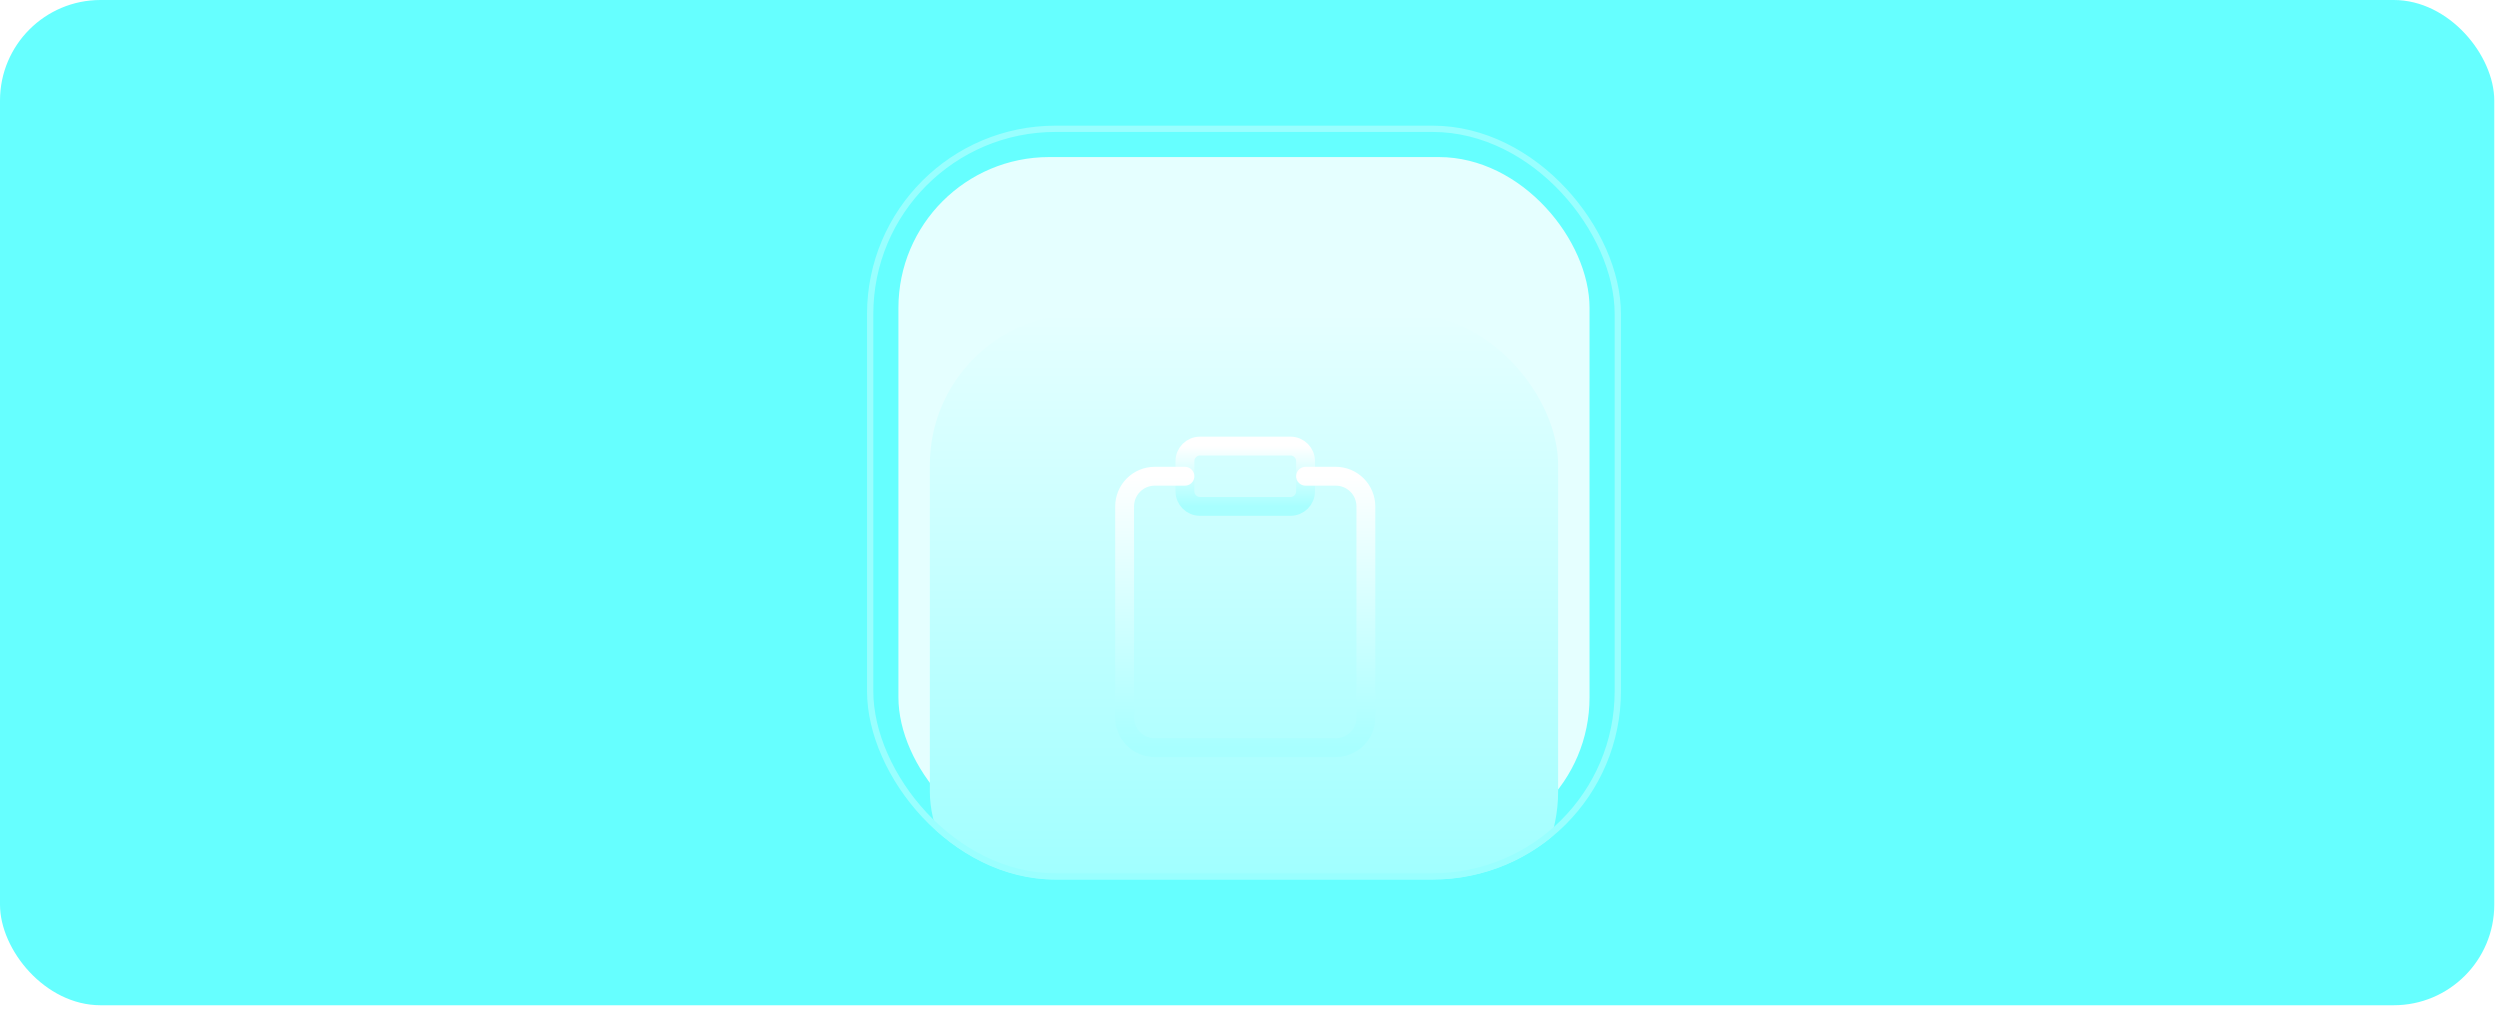 <?xml version="1.0" encoding="utf-8"?>
<svg xmlns="http://www.w3.org/2000/svg" fill="none" height="100%" overflow="visible" preserveAspectRatio="none" style="display: block;" viewBox="0 0 217 88" width="100%">
<g id="Frame 37">
<rect fill="#66FFFF" height="87.255" id="Card Image" rx="8.726" width="216.502"/>
<g id="Frame 34">
<g clip-path="url(#clip0_0_62)">
<rect fill="#E5FFFF" height="59.988" id="Rectangle 6" rx="13.088" width="59.988" x="77.984" y="13.633"/>
<g filter="url(#filter0_ddddii_0_62)" id="Rectangle 7">
<rect fill="url(#paint0_linear_0_62)" height="54.534" rx="13.088" width="54.534" x="80.711" y="16.36"/>
</g>
<g filter="url(#filter1_ddddi_0_62)" id="Group 4">
<path d="M112.014 30.54H104.161C103.438 30.54 102.852 31.126 102.852 31.849V34.466C102.852 35.189 103.438 35.775 104.161 35.775H112.014C112.736 35.775 113.322 35.189 113.322 34.466V31.849C113.322 31.126 112.736 30.54 112.014 30.54Z" id="Vector" stroke="url(#paint1_linear_0_62)" stroke-linecap="round" stroke-width="1.636"/>
<path d="M113.322 33.157H115.94C116.634 33.157 117.3 33.433 117.791 33.924C118.282 34.415 118.558 35.081 118.558 35.775V54.099C118.558 54.793 118.282 55.459 117.791 55.95C117.3 56.441 116.634 56.717 115.94 56.717H100.234C99.54 56.717 98.874 56.441 98.383 55.95C97.892 55.459 97.617 54.793 97.617 54.099V35.775C97.617 35.081 97.892 34.415 98.383 33.924C98.874 33.433 99.54 33.157 100.234 33.157H102.852" id="Vector_2" stroke="url(#paint2_linear_0_62)" stroke-linecap="round" stroke-width="1.636"/>
</g>
</g>
<rect height="64.896" rx="16.088" stroke="#99FFFF" stroke-width="0.545" width="64.896" x="75.53" y="11.18"/>
</g>
</g>
<defs>
<filter color-interpolation-filters="sRGB" filterUnits="userSpaceOnUse" height="70.349" id="filter0_ddddii_0_62" width="63.26" x="76.348" y="13.634">
<feFlood flood-opacity="0" result="BackgroundImageFix"/>
<feColorMatrix in="SourceAlpha" result="hardAlpha" type="matrix" values="0 0 0 0 0 0 0 0 0 0 0 0 0 0 0 0 0 0 127 0"/>
<feMorphology in="SourceAlpha" operator="erode" radius="1.636" result="effect1_dropShadow_0_62"/>
<feOffset dy="2.181"/>
<feGaussianBlur stdDeviation="0.273"/>
<feComposite in2="hardAlpha" operator="out"/>
<feColorMatrix type="matrix" values="0 0 0 0 0.004 0 0 0 0 1 0 0 0 0 1 0 0 0 0.23 0"/>
<feBlend in2="BackgroundImageFix" mode="normal" result="effect1_dropShadow_0_62"/>
<feColorMatrix in="SourceAlpha" result="hardAlpha" type="matrix" values="0 0 0 0 0 0 0 0 0 0 0 0 0 0 0 0 0 0 127 0"/>
<feOffset/>
<feGaussianBlur stdDeviation="1.363"/>
<feComposite in2="hardAlpha" operator="out"/>
<feColorMatrix type="matrix" values="0 0 0 0 0.004 0 0 0 0 1 0 0 0 0 1 0 0 0 0.13 0"/>
<feBlend in2="effect1_dropShadow_0_62" mode="normal" result="effect2_dropShadow_0_62"/>
<feColorMatrix in="SourceAlpha" result="hardAlpha" type="matrix" values="0 0 0 0 0 0 0 0 0 0 0 0 0 0 0 0 0 0 127 0"/>
<feOffset dy="2.181"/>
<feGaussianBlur stdDeviation="1.091"/>
<feComposite in2="hardAlpha" operator="out"/>
<feColorMatrix type="matrix" values="0 0 0 0 0 0 0 0 0 0 0 0 0 0 0 0 0 0 0.25 0"/>
<feBlend in2="effect2_dropShadow_0_62" mode="normal" result="effect3_dropShadow_0_62"/>
<feColorMatrix in="SourceAlpha" result="hardAlpha" type="matrix" values="0 0 0 0 0 0 0 0 0 0 0 0 0 0 0 0 0 0 127 0"/>
<feMorphology in="SourceAlpha" operator="erode" radius="8.18" result="effect4_dropShadow_0_62"/>
<feOffset dy="8.726"/>
<feGaussianBlur stdDeviation="6.271"/>
<feComposite in2="hardAlpha" operator="out"/>
<feColorMatrix type="matrix" values="0 0 0 0 0.004 0 0 0 0 1 0 0 0 0 1 0 0 0 1 0"/>
<feBlend in2="effect3_dropShadow_0_62" mode="normal" result="effect4_dropShadow_0_62"/>
<feBlend in="SourceGraphic" in2="effect4_dropShadow_0_62" mode="normal" result="shape"/>
<feColorMatrix in="SourceAlpha" result="hardAlpha" type="matrix" values="0 0 0 0 0 0 0 0 0 0 0 0 0 0 0 0 0 0 127 0"/>
<feOffset dy="-1.636"/>
<feGaussianBlur stdDeviation="0.818"/>
<feComposite in2="hardAlpha" k2="-1" k3="1" operator="arithmetic"/>
<feColorMatrix type="matrix" values="0 0 0 0 0.004 0 0 0 0 1 0 0 0 0 1 0 0 0 0.15 0"/>
<feBlend in2="shape" mode="normal" result="effect5_innerShadow_0_62"/>
<feColorMatrix in="SourceAlpha" result="hardAlpha" type="matrix" values="0 0 0 0 0 0 0 0 0 0 0 0 0 0 0 0 0 0 127 0"/>
<feOffset dy="-0.545"/>
<feGaussianBlur stdDeviation="0.273"/>
<feComposite in2="hardAlpha" k2="-1" k3="1" operator="arithmetic"/>
<feColorMatrix type="matrix" values="0 0 0 0 0.004 0 0 0 0 1 0 0 0 0 1 0 0 0 0.2 0"/>
<feBlend in2="effect5_innerShadow_0_62" mode="normal" result="effect6_innerShadow_0_62"/>
</filter>
<filter color-interpolation-filters="sRGB" filterUnits="userSpaceOnUse" height="50.717" id="filter1_ddddi_0_62" width="44.391" x="85.892" y="18.815">
<feFlood flood-opacity="0" result="BackgroundImageFix"/>
<feColorMatrix in="SourceAlpha" result="hardAlpha" type="matrix" values="0 0 0 0 0 0 0 0 0 0 0 0 0 0 0 0 0 0 127 0"/>
<feOffset/>
<feGaussianBlur stdDeviation="5.453"/>
<feComposite in2="hardAlpha" operator="out"/>
<feColorMatrix type="matrix" values="0 0 0 0 0.004 0 0 0 0 1 0 0 0 0 1 0 0 0 0.17 0"/>
<feBlend in2="BackgroundImageFix" mode="normal" result="effect1_dropShadow_0_62"/>
<feColorMatrix in="SourceAlpha" result="hardAlpha" type="matrix" values="0 0 0 0 0 0 0 0 0 0 0 0 0 0 0 0 0 0 127 0"/>
<feOffset dy="0.545"/>
<feGaussianBlur stdDeviation="0.273"/>
<feComposite in2="hardAlpha" operator="out"/>
<feColorMatrix type="matrix" values="0 0 0 0 0.004 0 0 0 0 1 0 0 0 0 1 0 0 0 0.15 0"/>
<feBlend in2="effect1_dropShadow_0_62" mode="normal" result="effect2_dropShadow_0_62"/>
<feColorMatrix in="SourceAlpha" result="hardAlpha" type="matrix" values="0 0 0 0 0 0 0 0 0 0 0 0 0 0 0 0 0 0 127 0"/>
<feOffset dy="6.544"/>
<feGaussianBlur stdDeviation="2.727"/>
<feComposite in2="hardAlpha" operator="out"/>
<feColorMatrix type="matrix" values="0 0 0 0 0.004 0 0 0 0 1 0 0 0 0 1 0 0 0 0.2 0"/>
<feBlend in2="effect2_dropShadow_0_62" mode="normal" result="effect3_dropShadow_0_62"/>
<feColorMatrix in="SourceAlpha" result="hardAlpha" type="matrix" values="0 0 0 0 0 0 0 0 0 0 0 0 0 0 0 0 0 0 127 0"/>
<feOffset dy="1.636"/>
<feGaussianBlur stdDeviation="1.363"/>
<feComposite in2="hardAlpha" operator="out"/>
<feColorMatrix type="matrix" values="0 0 0 0 0.004 0 0 0 0 1 0 0 0 0 1 0 0 0 0.2 0"/>
<feBlend in2="effect3_dropShadow_0_62" mode="normal" result="effect4_dropShadow_0_62"/>
<feBlend in="SourceGraphic" in2="effect4_dropShadow_0_62" mode="normal" result="shape"/>
<feColorMatrix in="SourceAlpha" result="hardAlpha" type="matrix" values="0 0 0 0 0 0 0 0 0 0 0 0 0 0 0 0 0 0 127 0"/>
<feOffset dy="-0.545"/>
<feGaussianBlur stdDeviation="0.545"/>
<feComposite in2="hardAlpha" k2="-1" k3="1" operator="arithmetic"/>
<feColorMatrix type="matrix" values="0 0 0 0 1 0 0 0 0 1 0 0 0 0 1 0 0 0 0.5 0"/>
<feBlend in2="shape" mode="normal" result="effect5_innerShadow_0_62"/>
</filter>
<linearGradient gradientUnits="userSpaceOnUse" id="paint0_linear_0_62" x1="107.978" x2="107.978" y1="16.36" y2="70.895">
<stop stop-color="#E5FFFF"/>
<stop offset="1" stop-color="#99FFFF"/>
</linearGradient>
<linearGradient gradientUnits="userSpaceOnUse" id="paint1_linear_0_62" x1="108.087" x2="108.087" y1="30.54" y2="35.775">
<stop stop-color="white"/>
<stop offset="1" stop-color="#A8FFFF"/>
</linearGradient>
<linearGradient gradientUnits="userSpaceOnUse" id="paint2_linear_0_62" x1="108.087" x2="108.087" y1="33.157" y2="56.717">
<stop stop-color="white"/>
<stop offset="1" stop-color="#A8FFFF"/>
</linearGradient>
<clipPath id="clip0_0_62">
<rect fill="white" height="65.441" rx="16.36" width="65.441" x="75.257" y="10.907"/>
</clipPath>
</defs>
</svg>